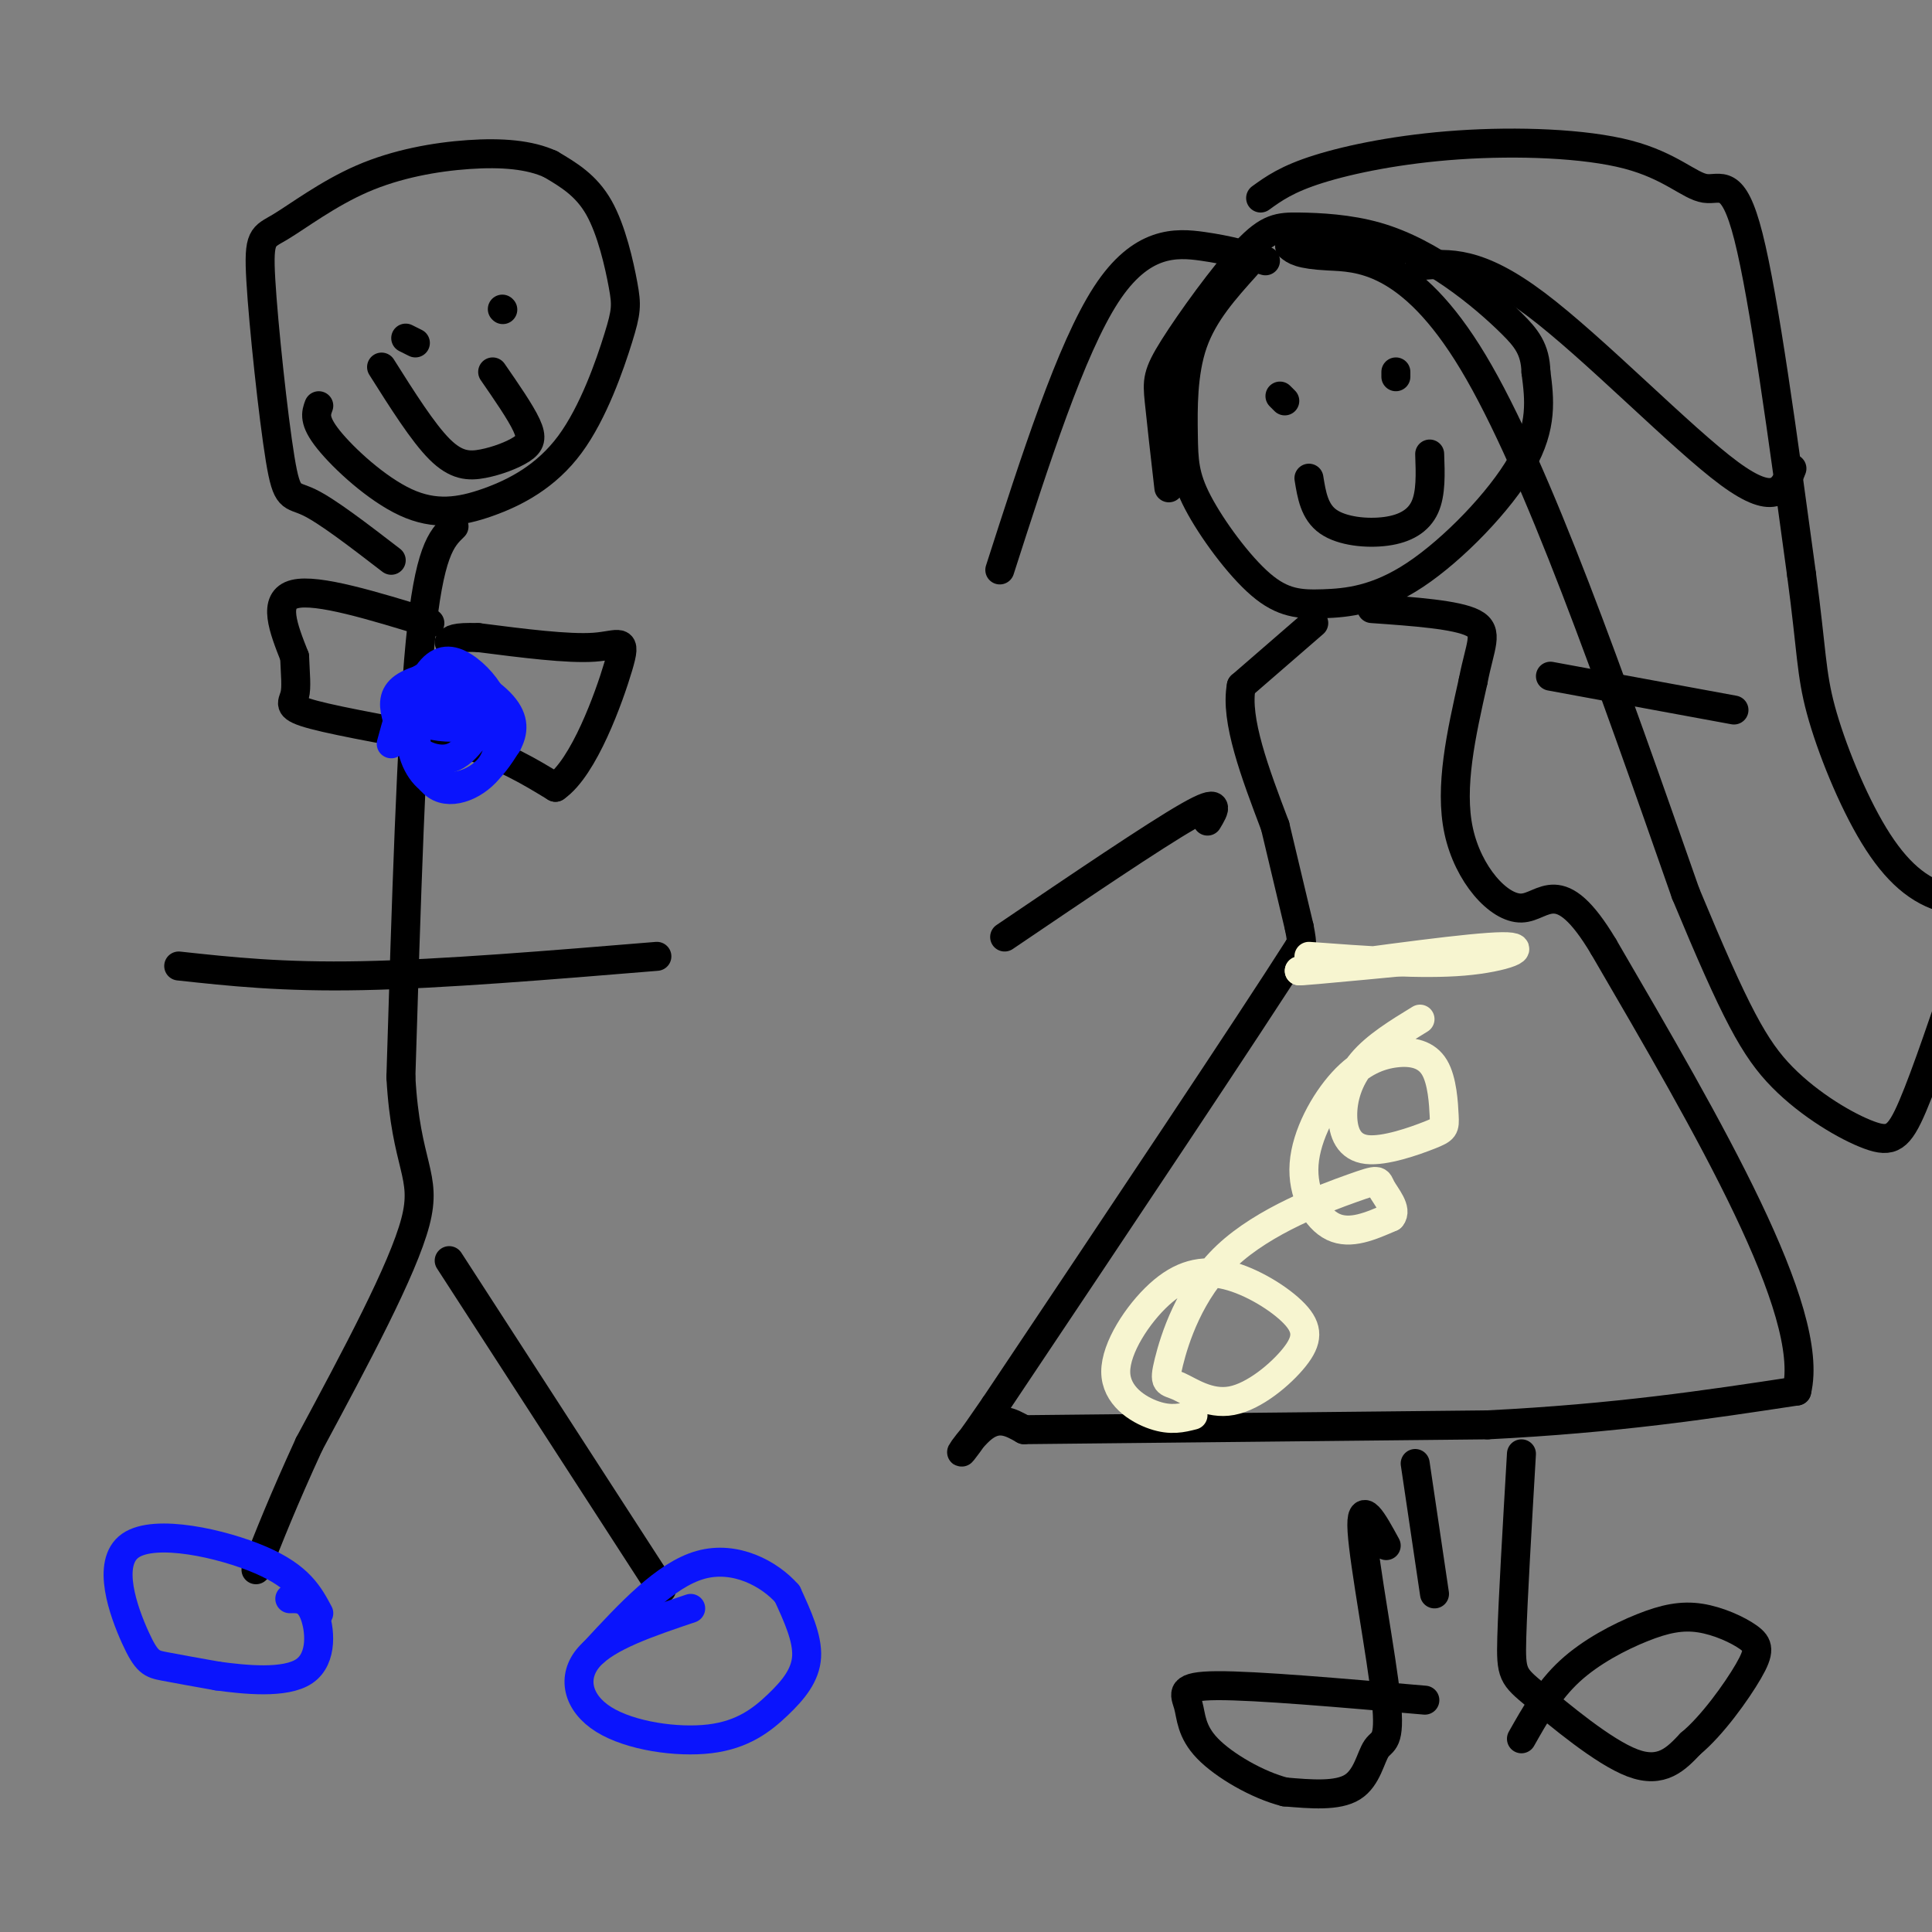 <svg viewBox='0 0 400 400' version='1.1' xmlns='http://www.w3.org/2000/svg' xmlns:xlink='http://www.w3.org/1999/xlink'><rect x="0" y="0" width="400" height="400" fill="#808080" stroke="none"/><g fill='none' stroke='rgb(0,0,0)' stroke-width='6' stroke-linecap='round' stroke-linejoin='round'><path d='M66,84c-0.568,1.540 -1.137,3.080 2,7c3.137,3.920 9.978,10.219 16,13c6.022,2.781 11.224,2.045 17,0c5.776,-2.045 12.125,-5.399 17,-12c4.875,-6.601 8.276,-16.450 10,-22c1.724,-5.550 1.772,-6.802 1,-11c-0.772,-4.198 -2.363,-11.342 -5,-16c-2.637,-4.658 -6.318,-6.829 -10,-9'/><path d='M114,34c-4.317,-1.993 -10.111,-2.475 -17,-2c-6.889,0.475 -14.873,1.908 -22,5c-7.127,3.092 -13.396,7.842 -17,10c-3.604,2.158 -4.543,1.723 -4,11c0.543,9.277 2.569,28.267 4,37c1.431,8.733 2.266,7.209 6,9c3.734,1.791 10.367,6.895 17,12'/><path d='M94,109c-2.583,2.500 -5.167,5.000 -7,24c-1.833,19.000 -2.917,54.500 -4,90'/><path d='M83,223c1.022,18.622 5.578,20.178 3,30c-2.578,9.822 -12.289,27.911 -22,46'/><path d='M64,299c-5.500,12.000 -8.250,19.000 -11,26'/><path d='M93,261c0.000,0.000 44.000,68.000 44,68'/><path d='M37,200c10.750,1.167 21.500,2.333 38,2c16.500,-0.333 38.750,-2.167 61,-4'/><path d='M89,129c-11.667,-3.583 -23.333,-7.167 -28,-6c-4.667,1.167 -2.333,7.083 0,13'/><path d='M61,136c0.131,3.655 0.458,6.292 0,8c-0.458,1.708 -1.702,2.488 4,4c5.702,1.512 18.351,3.756 31,6'/><path d='M96,154c8.333,2.500 13.667,5.750 19,9'/><path d='M115,163c5.893,-4.048 11.125,-18.667 13,-25c1.875,-6.333 0.393,-4.381 -5,-4c-5.393,0.381 -14.696,-0.810 -24,-2'/><path d='M99,132c-5.000,-0.167 -5.500,0.417 -6,1'/></g>
<g fill='none' stroke='rgb(10,20,253)' stroke-width='6' stroke-linecap='round' stroke-linejoin='round'><path d='M99,149c-2.547,-1.297 -5.095,-2.594 -7,-3c-1.905,-0.406 -3.168,0.081 -4,1c-0.832,0.919 -1.232,2.272 1,3c2.232,0.728 7.095,0.833 10,0c2.905,-0.833 3.851,-2.604 3,-5c-0.851,-2.396 -3.499,-5.419 -6,-7c-2.501,-1.581 -4.855,-1.722 -7,1c-2.145,2.722 -4.080,8.307 -4,13c0.080,4.693 2.175,8.494 5,10c2.825,1.506 6.378,0.716 9,-1c2.622,-1.716 4.311,-4.358 6,-7'/><path d='M105,154c1.323,-2.427 1.631,-4.996 -1,-8c-2.631,-3.004 -8.200,-6.444 -12,-6c-3.800,0.444 -5.829,4.772 -6,10c-0.171,5.228 1.517,11.355 5,13c3.483,1.645 8.763,-1.193 11,-5c2.237,-3.807 1.432,-8.584 0,-12c-1.432,-3.416 -3.489,-5.473 -7,-6c-3.511,-0.527 -8.474,0.475 -11,2c-2.526,1.525 -2.615,3.574 -2,6c0.615,2.426 1.935,5.230 4,7c2.065,1.770 4.876,2.506 7,2c2.124,-0.506 3.562,-2.253 5,-4'/><path d='M98,153c-0.214,-3.321 -3.250,-9.625 -6,-12c-2.750,-2.375 -5.214,-0.821 -7,2c-1.786,2.821 -2.893,6.911 -4,11'/><path d='M66,334c-2.014,-3.778 -4.029,-7.557 -12,-11c-7.971,-3.443 -21.900,-6.552 -27,-3c-5.100,3.552 -1.373,13.764 1,19c2.373,5.236 3.392,5.496 6,6c2.608,0.504 6.804,1.252 11,2'/><path d='M45,347c5.595,0.762 14.083,1.667 18,-1c3.917,-2.667 3.262,-8.905 2,-12c-1.262,-3.095 -3.131,-3.048 -5,-3'/><path d='M143,333c-8.647,2.917 -17.294,5.833 -21,10c-3.706,4.167 -2.471,9.583 3,13c5.471,3.417 15.178,4.833 22,4c6.822,-0.833 10.760,-3.917 14,-7c3.240,-3.083 5.783,-6.167 6,-10c0.217,-3.833 -1.891,-8.417 -4,-13'/><path d='M163,330c-3.644,-4.156 -10.756,-8.044 -18,-6c-7.244,2.044 -14.622,10.022 -22,18'/></g>
<g fill='none' stroke='rgb(0,0,0)' stroke-width='6' stroke-linecap='round' stroke-linejoin='round'><path d='M258,55c-4.417,4.907 -8.834,9.813 -11,16c-2.166,6.187 -2.082,13.654 -2,19c0.082,5.346 0.163,8.570 3,14c2.837,5.430 8.429,13.065 13,17c4.571,3.935 8.122,4.168 13,4c4.878,-0.168 11.082,-0.738 19,-6c7.918,-5.262 17.548,-15.218 22,-23c4.452,-7.782 3.726,-13.391 3,-19'/><path d='M318,77c-0.139,-4.719 -1.987,-7.015 -5,-10c-3.013,-2.985 -7.193,-6.659 -12,-10c-4.807,-3.341 -10.242,-6.351 -16,-8c-5.758,-1.649 -11.838,-1.939 -16,-2c-4.162,-0.061 -6.404,0.107 -11,5c-4.596,4.893 -11.545,14.510 -15,20c-3.455,5.490 -3.416,6.854 -3,11c0.416,4.146 1.208,11.073 2,18'/><path d='M79,76c4.276,6.777 8.552,13.553 12,17c3.448,3.447 6.069,3.563 9,3c2.931,-0.563 6.174,-1.805 8,-3c1.826,-1.195 2.236,-2.341 1,-5c-1.236,-2.659 -4.118,-6.829 -7,-11'/><path d='M84,70c0.000,0.000 2.000,1.000 2,1'/><path d='M104,64c0.000,0.000 0.100,0.100 0.1,0.1'/><path d='M271,99c0.565,3.494 1.131,6.988 4,9c2.869,2.012 8.042,2.542 12,2c3.958,-0.542 6.702,-2.155 8,-5c1.298,-2.845 1.149,-6.923 1,-11'/><path d='M265,82c0.000,0.000 1.000,1.000 1,1'/><path d='M289,77c0.000,0.000 0.000,1.000 0,1'/><path d='M262,54c-3.756,-1.111 -7.511,-2.222 -13,-3c-5.489,-0.778 -12.711,-1.222 -20,10c-7.289,11.222 -14.644,34.111 -22,57'/><path d='M287,55c0.000,0.000 1.000,0.000 1,0'/><path d='M294,55c5.978,-0.533 11.956,-1.067 24,8c12.044,9.067 30.156,27.733 40,35c9.844,7.267 11.422,3.133 13,-1'/><path d='M272,129c0.000,0.000 -15.000,13.000 -15,13'/><path d='M257,142c-1.333,7.000 2.833,18.000 7,29'/><path d='M264,171c2.000,8.333 3.500,14.667 5,21'/><path d='M269,192c0.833,4.167 0.417,4.083 0,4'/><path d='M269,196c-10.500,16.500 -36.750,55.750 -63,95'/><path d='M206,291c-10.867,15.889 -6.533,8.111 -3,5c3.533,-3.111 6.267,-1.556 9,0'/><path d='M212,296c17.500,-0.167 56.750,-0.583 96,-1'/><path d='M308,295c26.667,-1.333 45.333,-4.167 64,-7'/><path d='M372,288c4.000,-16.500 -18.000,-54.250 -40,-92'/><path d='M332,196c-9.226,-15.464 -12.292,-8.125 -17,-8c-4.708,0.125 -11.060,-6.964 -13,-16c-1.940,-9.036 0.530,-20.018 3,-31'/><path d='M305,141c1.400,-7.356 3.400,-10.244 0,-12c-3.400,-1.756 -12.200,-2.378 -21,-3'/><path d='M250,170c1.500,-2.500 3.000,-5.000 -4,-1c-7.000,4.000 -22.500,14.500 -38,25'/><path d='M321,140c0.000,0.000 38.000,7.000 38,7'/><path d='M287,320c-2.722,-4.990 -5.445,-9.981 -5,-3c0.445,6.981 4.057,25.933 5,35c0.943,9.067 -0.785,8.249 -2,10c-1.215,1.751 -1.919,6.072 -5,8c-3.081,1.928 -8.541,1.464 -14,1'/><path d='M266,371c-5.589,-1.411 -12.560,-5.440 -16,-9c-3.440,-3.560 -3.349,-6.651 -4,-9c-0.651,-2.349 -2.043,-3.957 6,-4c8.043,-0.043 25.522,1.478 43,3'/><path d='M315,301c-0.887,15.143 -1.774,30.286 -2,38c-0.226,7.714 0.208,8.000 5,12c4.792,4.000 13.940,11.714 20,14c6.060,2.286 9.030,-0.857 12,-4'/><path d='M350,361c4.449,-3.658 9.572,-10.803 12,-15c2.428,-4.197 2.162,-5.445 0,-7c-2.162,-1.555 -6.219,-3.417 -10,-4c-3.781,-0.583 -7.287,0.112 -12,2c-4.713,1.888 -10.632,4.968 -15,9c-4.368,4.032 -7.184,9.016 -10,14'/><path d='M293,303c0.000,0.000 4.000,27.000 4,27'/><path d='M261,41c2.734,-1.974 5.468,-3.949 12,-6c6.532,-2.051 16.861,-4.179 29,-5c12.139,-0.821 26.089,-0.333 35,2c8.911,2.333 12.784,6.513 16,7c3.216,0.487 5.776,-2.718 9,10c3.224,12.718 7.112,41.359 11,70'/><path d='M373,119c2.120,15.805 1.919,20.319 4,28c2.081,7.681 6.445,18.530 11,26c4.555,7.470 9.301,11.563 15,13c5.699,1.437 12.349,0.219 19,-1'/><path d='M267,51c1.022,0.844 2.044,1.689 8,2c5.956,0.311 16.844,0.089 30,22c13.156,21.911 28.578,65.956 44,110'/><path d='M349,185c10.354,24.900 14.239,32.148 20,38c5.761,5.852 13.397,10.306 18,12c4.603,1.694 6.172,0.627 9,-6c2.828,-6.627 6.914,-18.813 11,-31'/><path d='M407,198c1.978,-6.378 1.422,-6.822 3,-8c1.578,-1.178 5.289,-3.089 9,-5'/></g>
<g fill='none' stroke='rgb(247,245,208)' stroke-width='6' stroke-linecap='round' stroke-linejoin='round'><path d='M271,198c11.689,0.867 23.378,1.733 32,1c8.622,-0.733 14.178,-3.067 8,-3c-6.178,0.067 -24.089,2.533 -42,5'/><path d='M269,201c0.167,0.167 21.583,-1.917 43,-4'/><path d='M294,211c-4.566,2.791 -9.132,5.583 -12,9c-2.868,3.417 -4.038,7.460 -4,11c0.038,3.540 1.285,6.578 5,7c3.715,0.422 9.899,-1.773 13,-3c3.101,-1.227 3.120,-1.487 3,-4c-0.120,-2.513 -0.379,-7.280 -2,-10c-1.621,-2.720 -4.603,-3.395 -8,-3c-3.397,0.395 -7.210,1.858 -11,6c-3.790,4.142 -7.559,10.961 -8,17c-0.441,6.039 2.445,11.297 6,13c3.555,1.703 7.777,-0.148 12,-2'/><path d='M288,252c1.397,-1.532 -1.111,-4.363 -2,-6c-0.889,-1.637 -0.160,-2.080 -6,0c-5.840,2.080 -18.248,6.684 -26,14c-7.752,7.316 -10.848,17.343 -12,22c-1.152,4.657 -0.361,3.943 2,5c2.361,1.057 6.290,3.886 11,3c4.710,-0.886 10.200,-5.486 13,-9c2.800,-3.514 2.911,-5.942 0,-9c-2.911,-3.058 -8.844,-6.745 -14,-8c-5.156,-1.255 -9.537,-0.079 -14,4c-4.463,4.079 -9.009,11.060 -9,16c0.009,4.940 4.574,7.840 8,9c3.426,1.160 5.713,0.580 8,0'/></g>
</svg>